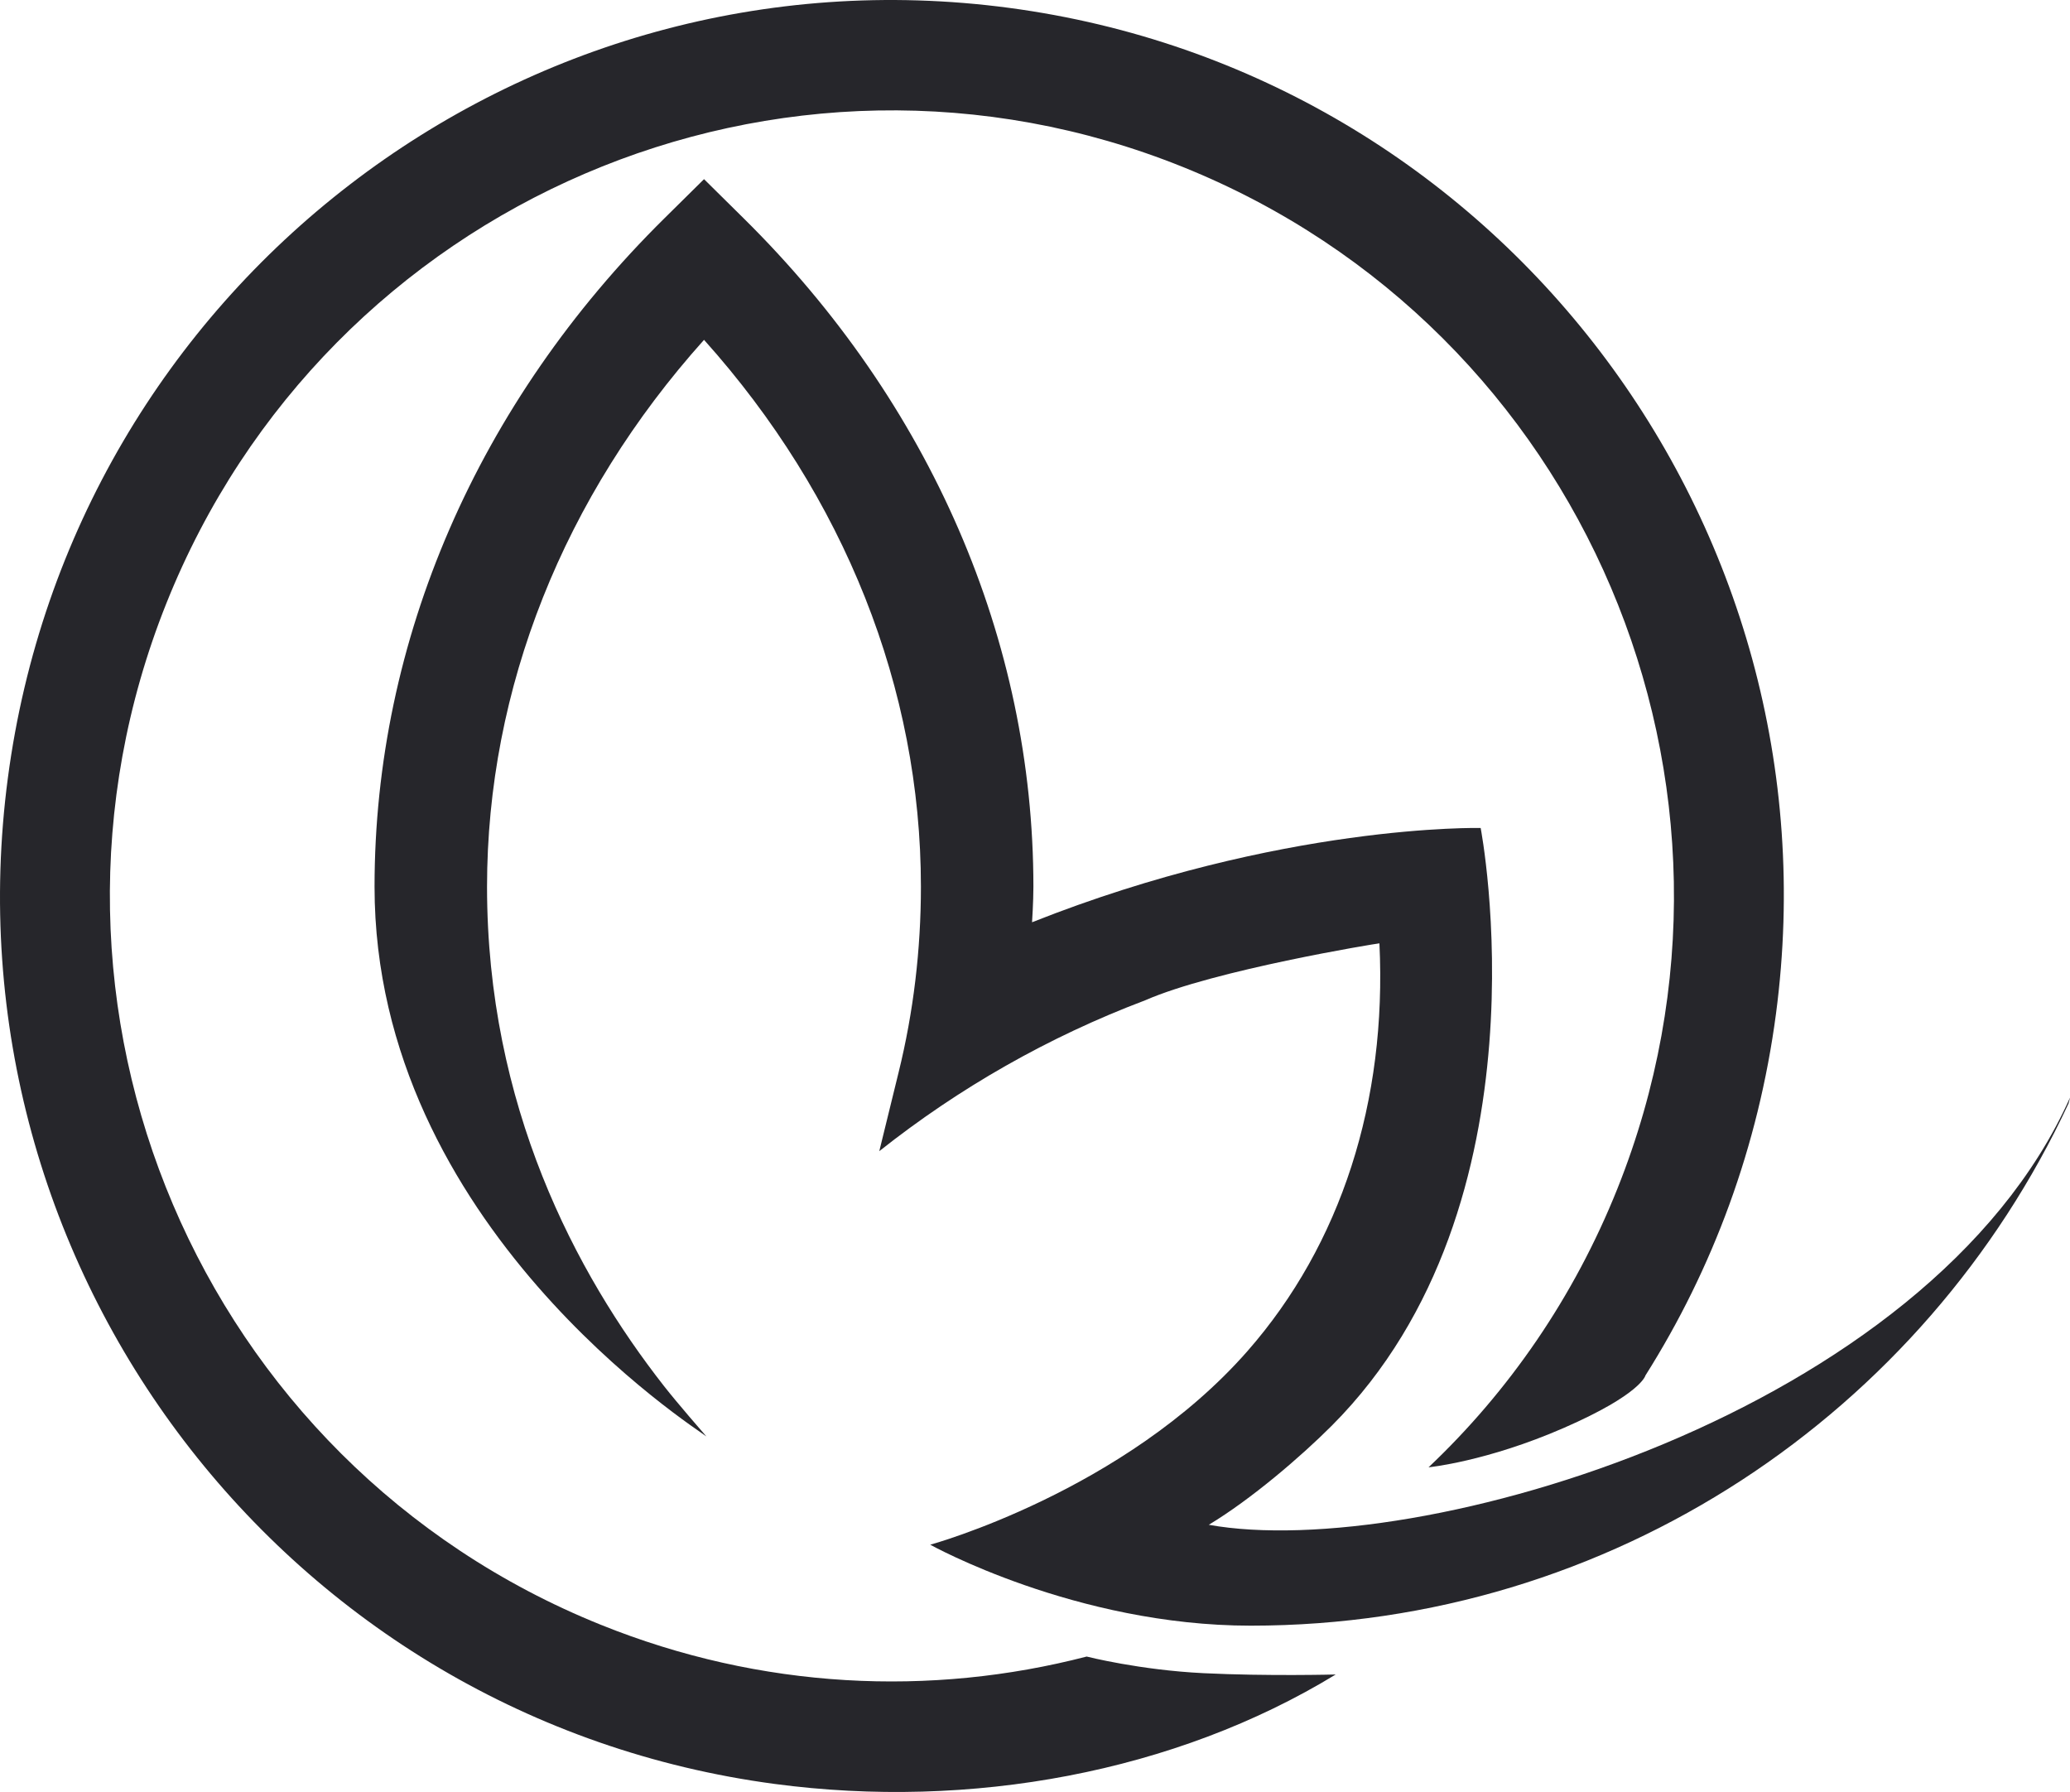 <?xml version="1.0" encoding="UTF-8"?> <svg xmlns="http://www.w3.org/2000/svg" width="558" height="483" viewBox="0 0 558 483" fill="none"> <path d="M2.118 209.709C-15.352 341.899 77.183 463.283 208.799 480.829C261.591 487.866 316.769 477.733 360.065 451.332C360.065 451.332 341.694 451.821 324.451 450.98C307.209 450.139 292.928 446.496 292.928 446.496C250.941 457.377 205.25 455.386 161.922 437.918C53.902 394.37 1.484 271.118 44.843 162.627C88.202 54.136 210.92 1.489 318.94 45.037C426.961 88.585 479.379 211.838 436.02 320.329C424.257 349.761 406.654 375.083 385.088 395.489C385.088 395.489 400.696 393.971 421.562 384.867C442.428 375.763 443.548 370.742 443.548 370.742C461.656 342.08 474.004 309.108 478.743 273.247C496.213 141.057 403.678 19.672 272.062 2.127C140.445 -15.419 19.587 77.519 2.118 209.709Z" fill="#26262B"></path> <path d="M558 295.841C557.97 296.054 557.848 296.54 557.636 297.3C557.666 297.331 557.636 297.391 557.606 297.422C518.883 380.578 434.735 438.173 337.154 438.173C289.91 438.173 250.763 416.351 250.763 416.351C250.763 416.351 303.01 402.066 336.275 364.165C361.474 335.444 373.906 296.844 371.844 254.263C370.935 254.324 327.299 261.467 308.711 269.612C282.633 279.459 258.495 293.258 237.026 310.278L242.242 289.003C246.244 272.773 248.246 255.966 248.246 239.006C248.246 185.575 227.596 133.785 189.782 91.599C151.938 133.785 131.288 185.575 131.288 239.006C131.288 297.939 155.122 343.133 178.987 373.587C182.626 378.237 189.57 386.2 190.419 387.173C188.06 385.198 100.965 330.368 100.965 239.006C100.965 172.566 128.741 108.558 179.139 58.805L189.782 48.289L200.426 58.805C250.823 108.558 278.569 172.566 278.569 239.006C278.569 243.079 278.205 248.58 278.205 248.58C345.454 221.907 399.135 223.171 399.135 223.171C399.135 223.171 418.715 324.42 359.017 384.255C350.736 392.556 337.26 404.119 325.845 410.984C381.64 421.014 519.914 381.155 558 295.841Z" fill="#26262B"></path> </svg> 